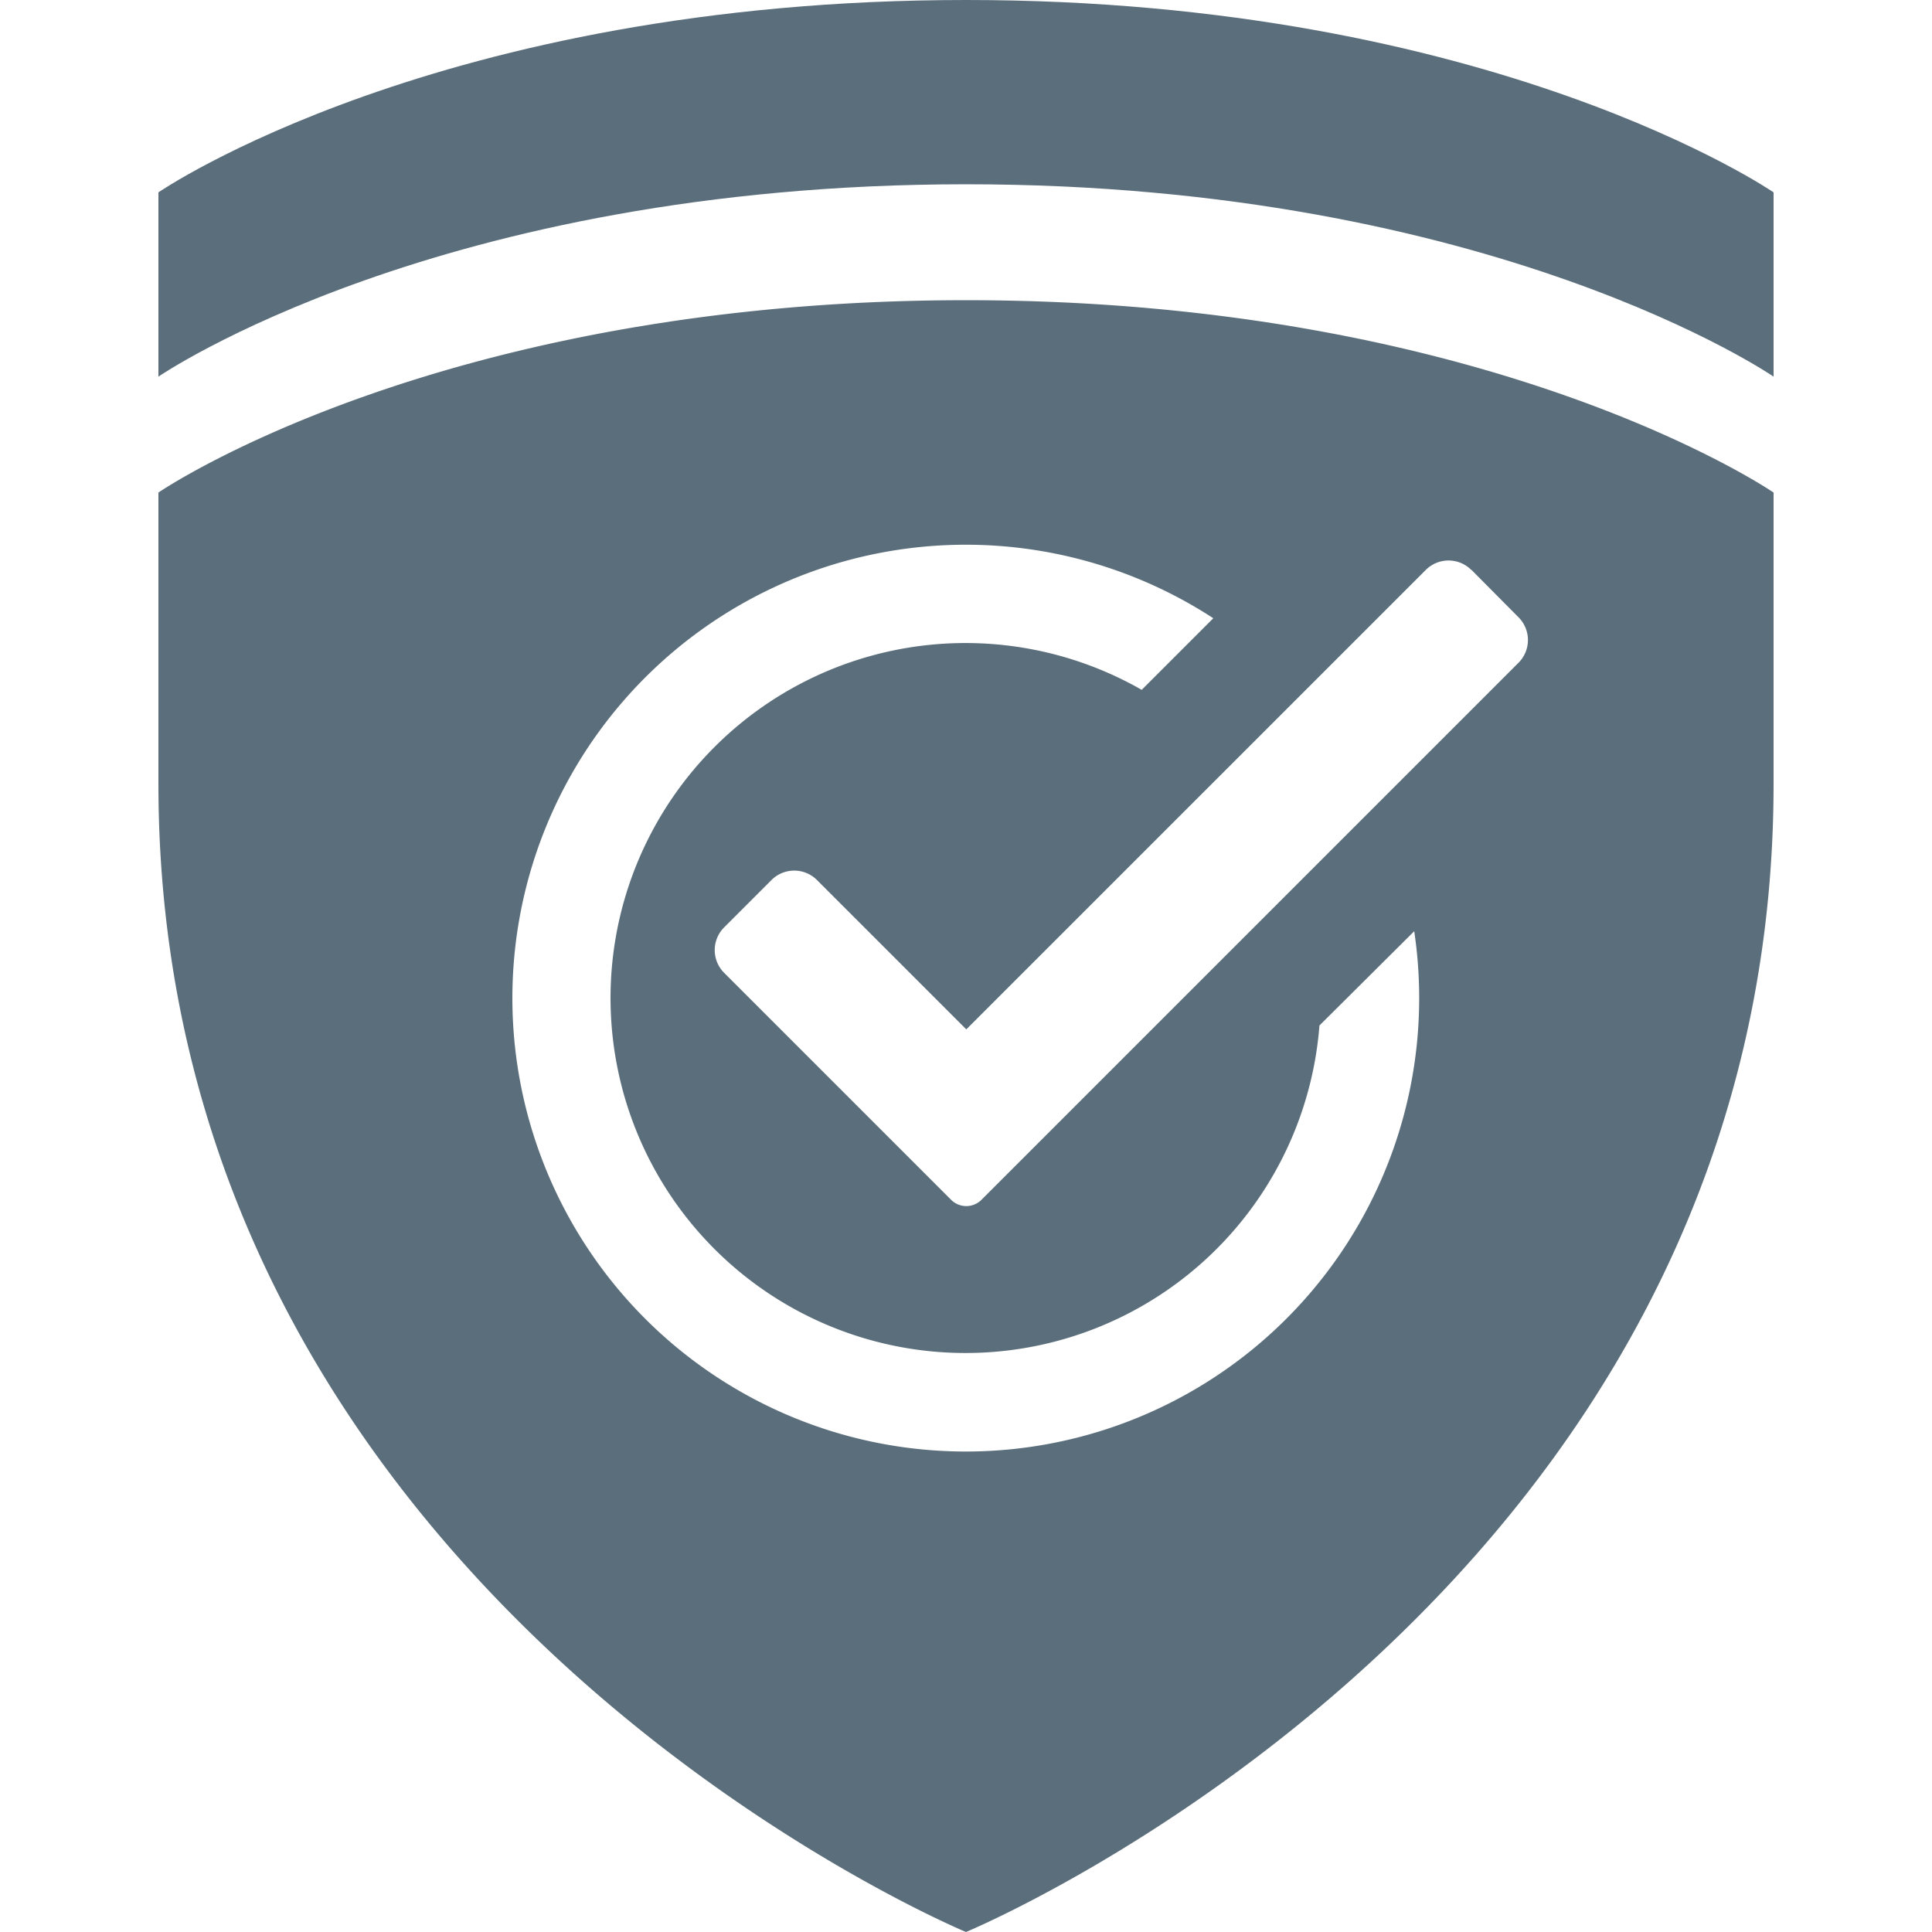 <svg height="50" viewBox="0 0 50 50" width="50" xmlns="http://www.w3.org/2000/svg"><g fill="#5b6e7b"><path d="m4.1 12.747v7.538c0 21.054 20.9 29.715 20.9 29.715s20.9-8.661 20.9-29.715v-7.538s-7.248-4.978-20.9-4.978-20.9 4.978-20.9 4.978zm33.98 2 1.22 1.229a.832.832 0 0 1 0 1.175l-13.9 13.9a.555.555 0 0 1 -.785 0l-5.875-5.875a.832.832 0 0 1 0-1.175l1.227-1.227a.832.832 0 0 1 1.175 0l3.866 3.866 11.892-11.891a.832.832 0 0 1 1.176 0zm-6.68 1.253-1.853 1.853a9.187 9.187 0 1 0 4.6 8.687l2.453-2.44a11.734 11.734 0 1 1 -5.2-8.1z"/><path d="m25 0c-13.66 0-20.9 4.978-20.9 4.978v4.769s7.24-4.978 20.9-4.978 20.9 4.978 20.9 4.978v-4.769s-7.248-4.978-20.9-4.978z"/></g></svg>